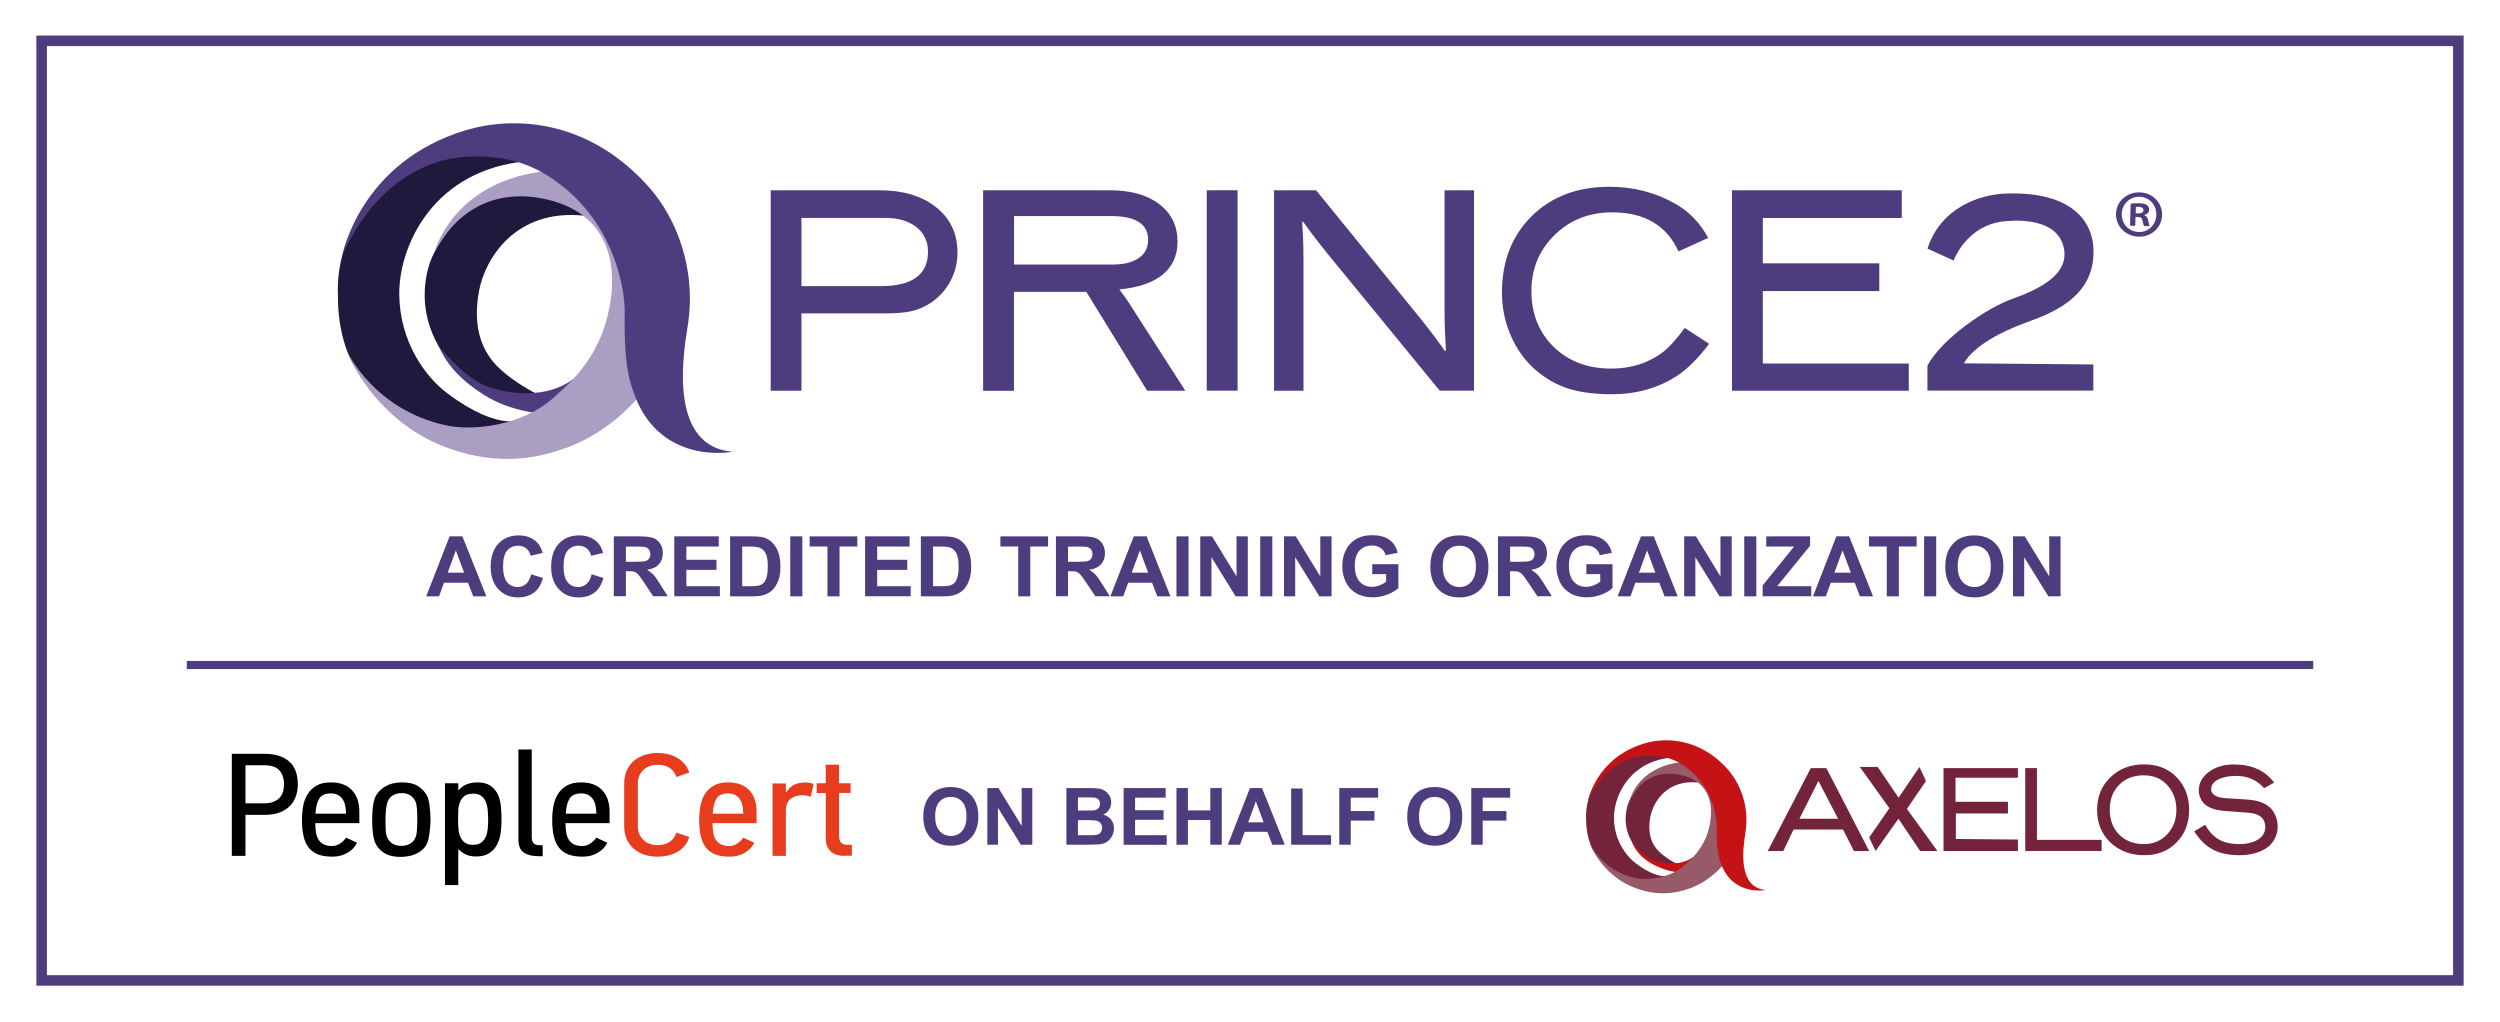 <?xml version="1.0" encoding="utf-8"?>
<!-- Generator: Adobe Illustrator 23.0.5, SVG Export Plug-In . SVG Version: 6.00 Build 0)  -->
<svg version="1.1" id="Layer_1" xmlns="http://www.w3.org/2000/svg" xmlns:xlink="http://www.w3.org/1999/xlink" x="0px" y="0px"
	 viewBox="0 0 308 125.86" style="enable-background:new 0 0 308 125.86;" xml:space="preserve">
<style type="text/css">
	.st0{fill:#07407D;}
	.st1{fill:#A50949;}
	.st2{fill:#A6094A;}
	.st3{fill:#1BA6E3;}
	.st4{fill:#1BA5DF;}
	.st5{fill:#1BA5E2;}
	.st6{fill:#166BA1;}
	.st7{fill:#3BAC93;}
	.st8{fill:#1E2E5C;}
	.st9{fill:#6DB246;}
	.st10{fill:#186B9E;}
	.st11{fill:#3AAB90;}
	.st12{fill:#07407C;}
	.st13{fill:none;stroke:#07407C;stroke-miterlimit:10;}
	.st14{fill:#4C262D;}
	.st15{fill:#66215B;}
	.st16{fill:#997097;}
	.st17{fill:#4D2432;}
	.st18{fill:#5F2361;}
	.st19{fill:#9D74A0;}
	.st20{fill:#5E2260;}
	.st21{stroke:#000000;stroke-miterlimit:10;}
	.st22{fill:#606060;}
	.st23{fill:none;stroke:#676565;stroke-width:0.5;stroke-miterlimit:10;}
	.st24{fill:none;stroke:#1E1E1D;stroke-width:0.25;stroke-miterlimit:10;}
	.st25{fill:#F58020;}
	.st26{fill:#EF402A;}
	.st27{fill:#E73C1E;}
	.st28{fill:#FFFFFF;}
	.st29{fill:#4B3290;}
	.st30{fill:#F16222;}
	.st31{fill:#533693;}
	.st32{fill:#00BFE0;}
	.st33{fill:#1E70B8;}
	.st34{fill:#585758;}
	.st35{fill:#7E9AD0;}
	.st36{fill:#6C213E;}
	.st37{fill:#73243B;}
	.st38{fill:#C51315;}
	.st39{fill:#975B67;}
	.st40{fill:none;stroke:#1E70B8;stroke-miterlimit:10;}
	.st41{fill:#4674C1;}
	.st42{fill:none;stroke:#66215B;stroke-miterlimit:10;}
	.st43{fill:#4D3D7E;}
	.st44{fill:#1E193D;}
	.st45{fill:#AA9EC2;}
	.st46{fill:none;stroke:#4D3D7E;stroke-miterlimit:10;}
	.st47{fill:#5D5E5F;}
	.st48{fill:none;stroke:#4674C1;stroke-miterlimit:10;}
	.st49{fill:#0D4E85;}
	.st50{fill:#172846;}
	.st51{fill:#AAB1CE;}
	.st52{fill:none;stroke:#0D4E85;stroke-miterlimit:10;}
	.st53{fill:#13ADC5;}
	.st54{fill:#136173;}
	.st55{fill:#A8D5E2;}
	.st56{fill:none;stroke:#13ADC5;stroke-miterlimit:10;}
	.st57{fill:#514080;}
	.st58{fill:#1A0B3C;}
	.st59{fill:#523B39;}
	.st60{fill:#2A221F;}
	.st61{fill:#B2A4A3;}
	.st62{fill:none;stroke:#523B39;stroke-miterlimit:10;}
	.st63{fill:#3BBFF0;}
	.st64{display:none;fill:#FF0000;}
	.st65{display:none;}
	.st66{display:inline;}
	.st67{display:inline;fill:#66215B;}
</style>
<g>
	<path class="st43" d="M94.95,48.13V23.44h13.39c2.91,0,5.24,0.7,6.99,2.09c1.75,1.39,2.63,3.25,2.63,5.58c0,1.28-0.3,2.48-0.9,3.58
		c-0.6,1.11-1.43,2-2.5,2.69c-0.73,0.46-1.49,0.79-2.28,0.96c-0.79,0.18-1.85,0.27-3.18,0.27h-9.63h-0.73v9.53H94.95z M109.1,26.85
		h-9.63h-0.73v8.4h0.73h9.06c3.86,0,5.8-1.42,5.8-4.25c0-1.26-0.48-2.27-1.43-3.02C111.94,27.23,110.68,26.85,109.1,26.85z"/>
	<path class="st43" d="M121.12,48.13V23.44h15.59c2.58,0,4.61,0.57,6.11,1.71c1.5,1.14,2.25,2.68,2.25,4.63
		c0,1.7-0.61,3.05-1.83,4.05c-1.22,1-3,1.6-5.33,1.83c0.67,0.88,1.2,1.66,1.6,2.32l6.52,10.16h-4.7l-7.49-12.18h-8.19l-0.73,0v12.19
		H121.12z M136.88,26.62h-11.22h-0.73v5.97h0.73h11.46c1.35,0,2.41-0.27,3.18-0.8s1.15-1.28,1.15-2.26
		C141.44,27.6,139.92,26.62,136.88,26.62z"/>
	<path class="st43" d="M148.67,48.13V23.44h3.8v24.69H148.67z"/>
	<path class="st43" d="M156.96,48.13V23.44h5.18l12.97,15.94c1.16,1.45,2.13,2.74,2.9,3.87l0.13-0.07
		c-0.11-1.68-0.17-3.29-0.17-4.81V23.44h3.63v24.69h-4.23l-13.89-16.96c-1.04-1.28-2.02-2.57-2.93-3.85l-0.13,0.07
		c0.11,1.35,0.17,2.94,0.17,4.78v15.97H156.96z"/>
	<path class="st43" d="M210.45,29.31l-3.66,1.66c-1.47-3.21-4.19-4.81-8.16-4.81c-2.8,0-5.14,0.91-7.03,2.72
		c-1.95,1.88-2.93,4.2-2.93,6.97c0,2.81,0.92,5.11,2.75,6.89c1.83,1.78,4.19,2.67,7.08,2.67c2.44,0,4.56-0.67,6.36-2.02
		c0.82-0.64,1.72-1.64,2.7-2.99l3,1.96c-1.31,1.75-2.63,3.07-3.96,3.95c-2.31,1.5-4.98,2.26-8.03,2.26c-2.13,0-3.93-0.24-5.4-0.71
		c-1.47-0.48-2.82-1.26-4.06-2.34c-1.29-1.15-2.29-2.56-3-4.22c-0.71-1.66-1.07-3.41-1.07-5.24c0-3.87,1.22-7.01,3.66-9.43
		c2.44-2.41,5.63-3.62,9.56-3.62c3,0,5.73,0.71,8.19,2.12C208.14,26.1,209.47,27.5,210.45,29.31z"/>
	<path class="st43" d="M213.38,48.13V23.44h20.92v3.42h-16.39l-0.73,0v5.58l0.73,0h13.62v3.42h-13.62l-0.73,0v8.92l0.73,0.01h17.25
		v3.35H213.38z"/>
	<path class="st43" d="M237.47,30.63l3.22,1.47c0,0,1.54-4.36,6.26-4.84c1.99-0.2,6.51-0.24,7.3,3.22c0.47,2.09-0.59,4.32-6.26,6.31
		c-3.16,1.11-8.72,4.88-10.53,8.25v3.08h20.44v-3.22l-15.93-0.14c0,0,1-2.54,7.4-4.93c2.95-1.11,8.87-2.99,8.54-9.29
		c-0.17-3.19-2.56-7.02-10.91-6.69C244.07,23.97,239.12,25.47,237.47,30.63z"/>
	<g>
		<path class="st44" d="M66.66,48.8c0,0-3.08-1.41-5.31-3.59c-1.74-1.7-3.24-4.57-2.32-9.43c0.74-3.89,4.46-10.09,12.9-9.21
			l-3.23-2.84l-6.24-0.23l-4.52,1.91c0,0-4.24,3.8-5.22,7.76c-0.68,2.73-0.82,6.73,2.3,11c3.76,5.15,8.19,4.84,8.19,4.84L66.66,48.8
			z"/>
		<path class="st43" d="M66.6,50.93c0,0-3.77-0.22-7.04-2.32c-3.23-2.08-4.65-3.98-5.56-6.07c0,0,3.08,4.09,6.26,5.16
			c2.44,0.82,7.06,1.49,10.35-0.99l2.3,0.9l-5.63,3.59L66.6,50.93z"/>
		<path class="st44" d="M64.62,51.62c0,0-2.97,1.77-9.53-3.18c-2.66-2-5.84-6.28-5.9-12.17c-0.06-5.62,3.78-14.75,14.67-16.29
			l-2.42-2h-7.72l-2.95,2.5l-4.86,4.13l-1.77,2.63c0,0-2.82,3.41-2.5,9.49c0,0-0.18,6.54,3.36,10.17s6.31,5.45,6.31,5.45l11.4,1.91
			l3.27-0.36L64.62,51.62z"/>
		<path class="st45" d="M78.7,48.85c0,0-3.31,4.32-9.04,6.36c-2.98,1.06-7.86,2.37-14.44,0c-8.45-3.04-11.77-10.43-11.93-10.73
			c-0.19-0.37-0.29-0.68-0.47-1.07c0,0,3.31,7.08,12.12,8.99c3.32,0.72,9.33,0.08,13.21-3.36c2.51-2.21,6.27-5.6,7.13-12.4
			c0.47-3.7,0.11-10.55-8.58-12.21c-3.62-0.69-9.46-0.34-13.18,6.66c0,0,2.1-8.49,13.27-9.96l9.22,1.57l6.08,14.39v8.85L78.7,48.85z
			"/>
		<path class="st43" d="M90.27,55.66c0,0-8.67,1.7-11.99-6.72c-0.97-2.47-1.39-4.6-1.32-10.53c0.03-2.62-1.12-10.14-7.45-15.3
			c-2.43-1.98-5.84-4.1-11.94-3.81c-4.91,0.23-11.43,3.24-15.42,12.23c0,0,2.13-11.55,15.25-15.49c5.72-1.72,15.15-1.52,22.76,7.26
			c2.88,3.33,5.78,9.53,4.54,17.01C84.05,44.34,82.54,55.02,90.27,55.66z"/>
	</g>
	<g>
		<path class="st43" d="M59.92,73.47H58.3l-0.64-1.68H54.7l-0.61,1.68h-1.58l2.88-7.39h1.58L59.92,73.47z M57.18,70.55l-1.02-2.74
			l-1,2.74H57.18z"/>
		<path class="st43" d="M65.44,70.75l1.45,0.46c-0.22,0.81-0.59,1.41-1.11,1.8c-0.52,0.39-1.17,0.59-1.96,0.59
			c-0.98,0-1.79-0.33-2.42-1.01c-0.63-0.67-0.95-1.59-0.95-2.75c0-1.23,0.32-2.19,0.95-2.86c0.63-0.68,1.47-1.02,2.5-1.02
			c0.9,0,1.64,0.27,2.2,0.8c0.34,0.32,0.59,0.77,0.76,1.36l-1.48,0.35c-0.09-0.38-0.27-0.68-0.55-0.91
			c-0.28-0.22-0.61-0.33-1.01-0.33c-0.55,0-0.99,0.2-1.33,0.59c-0.34,0.39-0.51,1.03-0.51,1.91c0,0.93,0.17,1.6,0.5,2
			c0.34,0.4,0.77,0.59,1.31,0.59c0.4,0,0.74-0.13,1.02-0.38C65.11,71.69,65.31,71.29,65.44,70.75z"/>
		<path class="st43" d="M72.89,70.75l1.45,0.46c-0.22,0.81-0.59,1.41-1.11,1.8c-0.52,0.39-1.17,0.59-1.96,0.59
			c-0.98,0-1.79-0.33-2.42-1.01c-0.63-0.67-0.95-1.59-0.95-2.75c0-1.23,0.32-2.19,0.95-2.86c0.63-0.68,1.47-1.02,2.5-1.02
			c0.9,0,1.64,0.27,2.2,0.8c0.34,0.32,0.59,0.77,0.76,1.36l-1.48,0.35c-0.09-0.38-0.27-0.68-0.55-0.91
			c-0.28-0.22-0.61-0.33-1.01-0.33c-0.55,0-0.99,0.2-1.33,0.59c-0.34,0.39-0.51,1.03-0.51,1.91c0,0.93,0.17,1.6,0.5,2
			c0.34,0.4,0.77,0.59,1.31,0.59c0.4,0,0.74-0.13,1.02-0.38C72.56,71.69,72.77,71.29,72.89,70.75z"/>
		<path class="st43" d="M75.62,73.47v-7.39h3.14c0.79,0,1.36,0.07,1.72,0.2c0.36,0.13,0.64,0.37,0.86,0.71
			c0.22,0.34,0.32,0.73,0.32,1.16c0,0.55-0.16,1.01-0.49,1.37c-0.33,0.36-0.81,0.59-1.46,0.68c0.32,0.19,0.59,0.39,0.8,0.62
			c0.21,0.22,0.49,0.62,0.85,1.2l0.9,1.44h-1.78l-1.08-1.61c-0.38-0.57-0.64-0.94-0.79-1.09c-0.14-0.15-0.29-0.25-0.45-0.31
			c-0.16-0.06-0.41-0.08-0.75-0.08h-0.3v3.08H75.62z M77.11,69.21h1.1c0.72,0,1.16-0.03,1.34-0.09c0.18-0.06,0.32-0.17,0.42-0.31
			c0.1-0.15,0.15-0.33,0.15-0.55c0-0.25-0.07-0.45-0.2-0.6c-0.13-0.15-0.32-0.25-0.56-0.29c-0.12-0.02-0.48-0.03-1.09-0.03h-1.16
			V69.21z"/>
		<path class="st43" d="M83.07,73.47v-7.39h5.48v1.25h-3.99v1.64h3.71v1.24h-3.71v2.01h4.13v1.24H83.07z"/>
		<path class="st43" d="M89.95,66.08h2.73c0.61,0,1.08,0.05,1.41,0.14c0.43,0.13,0.8,0.35,1.11,0.68c0.31,0.33,0.54,0.72,0.71,1.2
			c0.16,0.47,0.24,1.05,0.24,1.75c0,0.61-0.08,1.13-0.23,1.57c-0.18,0.54-0.45,0.97-0.79,1.3c-0.26,0.25-0.61,0.45-1.05,0.59
			c-0.33,0.1-0.77,0.16-1.32,0.16h-2.81V66.08z M91.44,67.33v4.89h1.11c0.42,0,0.72-0.02,0.9-0.07c0.24-0.06,0.44-0.16,0.6-0.31
			c0.16-0.14,0.29-0.38,0.39-0.71c0.1-0.33,0.15-0.78,0.15-1.35c0-0.57-0.05-1.01-0.15-1.31s-0.24-0.54-0.42-0.72
			c-0.18-0.17-0.41-0.29-0.69-0.35c-0.21-0.05-0.62-0.07-1.22-0.07H91.44z"/>
		<path class="st43" d="M97.36,73.47v-7.39h1.49v7.39H97.36z"/>
		<path class="st43" d="M101.94,73.47v-6.14h-2.19v-1.25h5.87v1.25h-2.19v6.14H101.94z"/>
		<path class="st43" d="M106.58,73.47v-7.39h5.48v1.25h-3.99v1.64h3.71v1.24h-3.71v2.01h4.13v1.24H106.58z"/>
		<path class="st43" d="M113.45,66.08h2.73c0.61,0,1.08,0.05,1.41,0.14c0.43,0.13,0.8,0.35,1.11,0.68c0.31,0.33,0.54,0.72,0.71,1.2
			c0.16,0.47,0.24,1.05,0.24,1.75c0,0.61-0.08,1.13-0.23,1.57c-0.18,0.54-0.45,0.97-0.79,1.3c-0.26,0.25-0.61,0.45-1.05,0.59
			c-0.33,0.1-0.77,0.16-1.32,0.16h-2.81V66.08z M114.95,67.33v4.89h1.11c0.42,0,0.72-0.02,0.9-0.07c0.24-0.06,0.44-0.16,0.6-0.31
			c0.16-0.14,0.29-0.38,0.39-0.71c0.1-0.33,0.15-0.78,0.15-1.35c0-0.57-0.05-1.01-0.15-1.31c-0.1-0.31-0.24-0.54-0.42-0.72
			c-0.18-0.17-0.41-0.29-0.69-0.35c-0.21-0.05-0.62-0.07-1.22-0.07H114.95z"/>
		<path class="st43" d="M125.44,73.47v-6.14h-2.19v-1.25h5.87v1.25h-2.19v6.14H125.44z"/>
		<path class="st43" d="M130.09,73.47v-7.39h3.14c0.79,0,1.36,0.07,1.72,0.2c0.36,0.13,0.64,0.37,0.86,0.71
			c0.22,0.34,0.32,0.73,0.32,1.16c0,0.55-0.16,1.01-0.49,1.37c-0.33,0.36-0.81,0.59-1.46,0.68c0.32,0.19,0.59,0.39,0.8,0.62
			c0.21,0.22,0.49,0.62,0.85,1.2l0.9,1.44h-1.78l-1.08-1.61c-0.38-0.57-0.64-0.94-0.79-1.09c-0.14-0.15-0.29-0.25-0.45-0.31
			c-0.16-0.06-0.41-0.08-0.75-0.08h-0.3v3.08H130.09z M131.58,69.21h1.1c0.72,0,1.16-0.03,1.34-0.09c0.18-0.06,0.32-0.17,0.42-0.31
			c0.1-0.15,0.15-0.33,0.15-0.55c0-0.25-0.07-0.45-0.2-0.6c-0.13-0.15-0.32-0.25-0.56-0.29c-0.12-0.02-0.48-0.03-1.09-0.03h-1.16
			V69.21z"/>
		<path class="st43" d="M144.2,73.47h-1.62l-0.64-1.68h-2.95l-0.61,1.68h-1.58l2.88-7.39h1.58L144.2,73.47z M141.45,70.55
			l-1.02-2.74l-1,2.74H141.45z"/>
		<path class="st43" d="M144.94,73.47v-7.39h1.49v7.39H144.94z"/>
		<path class="st43" d="M147.87,73.47v-7.39h1.45l3.02,4.93v-4.93h1.39v7.39h-1.5l-2.98-4.82v4.82H147.87z"/>
		<path class="st43" d="M155.26,73.47v-7.39h1.49v7.39H155.26z"/>
		<path class="st43" d="M158.19,73.47v-7.39h1.45l3.02,4.93v-4.93h1.39v7.39h-1.5l-2.98-4.82v4.82H158.19z"/>
		<path class="st43" d="M169.06,70.75v-1.24h3.22v2.94c-0.31,0.3-0.77,0.57-1.36,0.8c-0.59,0.23-1.19,0.34-1.8,0.34
			c-0.77,0-1.45-0.16-2.02-0.49c-0.57-0.32-1.01-0.79-1.3-1.39c-0.29-0.6-0.43-1.26-0.43-1.97c0-0.77,0.16-1.45,0.48-2.05
			c0.32-0.6,0.79-1.06,1.42-1.38c0.47-0.24,1.06-0.37,1.77-0.37c0.92,0,1.63,0.19,2.15,0.58c0.52,0.38,0.85,0.92,1,1.59l-1.48,0.28
			c-0.1-0.36-0.3-0.65-0.59-0.86c-0.29-0.21-0.65-0.32-1.08-0.32c-0.65,0-1.17,0.21-1.55,0.62c-0.38,0.41-0.58,1.03-0.58,1.84
			c0,0.88,0.2,1.53,0.58,1.97c0.39,0.44,0.9,0.66,1.53,0.66c0.31,0,0.63-0.06,0.94-0.18c0.31-0.12,0.58-0.27,0.81-0.45v-0.94H169.06
			z"/>
		<path class="st43" d="M176.22,69.82c0-0.75,0.11-1.38,0.34-1.9c0.17-0.38,0.4-0.71,0.69-1.01c0.29-0.3,0.61-0.52,0.95-0.66
			c0.46-0.19,0.99-0.29,1.59-0.29c1.09,0,1.96,0.34,2.61,1.01s0.98,1.61,0.98,2.82c0,1.19-0.32,2.13-0.97,2.8
			c-0.65,0.67-1.51,1.01-2.6,1.01c-1.1,0-1.97-0.33-2.62-1.01C176.54,71.92,176.22,71,176.22,69.82z M177.75,69.77
			c0,0.84,0.19,1.47,0.58,1.9c0.39,0.43,0.88,0.65,1.47,0.65c0.59,0,1.08-0.21,1.46-0.64c0.38-0.43,0.57-1.07,0.57-1.93
			c0-0.85-0.19-1.48-0.56-1.9s-0.86-0.62-1.48-0.62c-0.61,0-1.11,0.21-1.49,0.63C177.94,68.29,177.75,68.92,177.75,69.77z"/>
		<path class="st43" d="M184.55,73.47v-7.39h3.14c0.79,0,1.36,0.07,1.72,0.2c0.36,0.13,0.64,0.37,0.86,0.71
			c0.22,0.34,0.32,0.73,0.32,1.16c0,0.55-0.16,1.01-0.49,1.37c-0.33,0.36-0.81,0.59-1.46,0.68c0.32,0.19,0.59,0.39,0.8,0.62
			c0.21,0.22,0.49,0.62,0.85,1.2l0.9,1.44h-1.78l-1.08-1.61c-0.38-0.57-0.64-0.94-0.79-1.09c-0.14-0.15-0.29-0.25-0.45-0.31
			c-0.16-0.06-0.41-0.08-0.75-0.08h-0.3v3.08H184.55z M186.04,69.21h1.1c0.72,0,1.16-0.03,1.34-0.09c0.18-0.06,0.32-0.17,0.42-0.31
			c0.1-0.15,0.15-0.33,0.15-0.55c0-0.25-0.07-0.45-0.2-0.6c-0.13-0.15-0.32-0.25-0.56-0.29c-0.12-0.02-0.48-0.03-1.09-0.03h-1.16
			V69.21z"/>
		<path class="st43" d="M195.44,70.75v-1.24h3.22v2.94c-0.31,0.3-0.77,0.57-1.36,0.8c-0.59,0.23-1.19,0.34-1.8,0.34
			c-0.77,0-1.45-0.16-2.02-0.49c-0.57-0.32-1.01-0.79-1.3-1.39c-0.29-0.6-0.43-1.26-0.43-1.97c0-0.77,0.16-1.45,0.48-2.05
			c0.32-0.6,0.79-1.06,1.42-1.38c0.47-0.24,1.06-0.37,1.77-0.37c0.92,0,1.63,0.19,2.15,0.58c0.52,0.38,0.85,0.92,1,1.59l-1.48,0.28
			c-0.1-0.36-0.3-0.65-0.59-0.86c-0.29-0.21-0.65-0.32-1.08-0.32c-0.65,0-1.17,0.21-1.55,0.62s-0.58,1.03-0.58,1.84
			c0,0.88,0.2,1.53,0.58,1.97c0.39,0.44,0.9,0.66,1.53,0.66c0.31,0,0.63-0.06,0.94-0.18c0.31-0.12,0.58-0.27,0.81-0.45v-0.94H195.44
			z"/>
		<path class="st43" d="M206.69,73.47h-1.62l-0.64-1.68h-2.95l-0.61,1.68h-1.58l2.88-7.39h1.58L206.69,73.47z M203.94,70.55
			l-1.02-2.74l-1,2.74H203.94z"/>
		<path class="st43" d="M207.49,73.47v-7.39h1.45l3.02,4.93v-4.93h1.39v7.39h-1.5l-2.98-4.82v4.82H207.49z"/>
		<path class="st43" d="M214.89,73.47v-7.39h1.49v7.39H214.89z"/>
		<path class="st43" d="M217.16,73.47v-1.35l3.88-4.79h-3.44v-1.25H223v1.16l-4.05,4.98h4.2v1.24H217.16z"/>
		<path class="st43" d="M230.76,73.47h-1.62l-0.64-1.68h-2.95l-0.61,1.68h-1.58l2.88-7.39h1.58L230.76,73.47z M228.02,70.55
			L227,67.81l-1,2.74H228.02z"/>
		<path class="st43" d="M232.45,73.47v-6.14h-2.19v-1.25h5.87v1.25h-2.19v6.14H232.45z"/>
		<path class="st43" d="M237.05,73.47v-7.39h1.49v7.39H237.05z"/>
		<path class="st43" d="M239.66,69.82c0-0.75,0.11-1.38,0.34-1.9c0.17-0.38,0.4-0.71,0.69-1.01c0.29-0.3,0.61-0.52,0.95-0.66
			c0.46-0.19,0.99-0.29,1.59-0.29c1.09,0,1.96,0.34,2.61,1.01s0.98,1.61,0.98,2.82c0,1.19-0.32,2.13-0.97,2.8
			c-0.65,0.67-1.51,1.01-2.6,1.01c-1.1,0-1.97-0.33-2.62-1.01C239.98,71.92,239.66,71,239.66,69.82z M241.19,69.77
			c0,0.84,0.19,1.47,0.58,1.9c0.39,0.43,0.88,0.65,1.47,0.65c0.59,0,1.08-0.21,1.46-0.64c0.38-0.43,0.57-1.07,0.57-1.93
			c0-0.85-0.19-1.48-0.56-1.9s-0.86-0.62-1.48-0.62s-1.11,0.21-1.49,0.63C241.38,68.29,241.19,68.92,241.19,69.77z"/>
		<path class="st43" d="M248,73.47v-7.39h1.45l3.02,4.93v-4.93h1.39v7.39h-1.5l-2.98-4.82v4.82H248z"/>
	</g>
	<g>
		<path class="st43" d="M113.75,100.62c0-0.71,0.11-1.31,0.32-1.79c0.16-0.36,0.38-0.67,0.65-0.96c0.27-0.28,0.58-0.49,0.9-0.63
			c0.44-0.18,0.94-0.28,1.51-0.28c1.03,0,1.85,0.32,2.47,0.96c0.62,0.64,0.93,1.53,0.93,2.66c0,1.13-0.31,2.01-0.92,2.65
			c-0.61,0.64-1.43,0.96-2.46,0.96c-1.04,0-1.86-0.32-2.48-0.95C114.06,102.61,113.75,101.74,113.75,100.62z M115.21,100.58
			c0,0.79,0.18,1.39,0.55,1.8c0.36,0.41,0.83,0.61,1.39,0.61c0.56,0,1.02-0.2,1.38-0.61c0.36-0.41,0.54-1.01,0.54-1.82
			c0-0.8-0.18-1.4-0.53-1.79c-0.35-0.39-0.82-0.59-1.4-0.59c-0.58,0-1.05,0.2-1.41,0.6C115.39,99.17,115.21,99.77,115.21,100.58z"/>
		<path class="st43" d="M121.64,104.07v-6.98h1.37l2.86,4.66v-4.66h1.31v6.98h-1.41l-2.82-4.55v4.55H121.64z"/>
		<path class="st43" d="M131.39,97.09h2.79c0.55,0,0.96,0.02,1.24,0.07c0.27,0.05,0.51,0.14,0.73,0.29
			c0.21,0.15,0.39,0.34,0.54,0.58c0.14,0.24,0.21,0.52,0.21,0.82c0,0.33-0.09,0.63-0.26,0.9c-0.18,0.27-0.42,0.48-0.72,0.61
			c0.43,0.12,0.75,0.34,0.98,0.63c0.23,0.3,0.34,0.65,0.34,1.05c0,0.32-0.07,0.63-0.22,0.93c-0.15,0.3-0.35,0.54-0.61,0.72
			c-0.26,0.18-0.57,0.29-0.95,0.33c-0.24,0.03-0.8,0.04-1.7,0.05h-2.38V97.09z M132.8,98.25v1.61h0.92c0.55,0,0.89-0.01,1.02-0.02
			c0.24-0.03,0.43-0.11,0.57-0.25c0.14-0.14,0.21-0.32,0.21-0.55c0-0.22-0.06-0.39-0.18-0.53c-0.12-0.14-0.3-0.22-0.53-0.25
			c-0.14-0.02-0.54-0.02-1.21-0.02H132.8z M132.8,101.03v1.87h1.3c0.51,0,0.83-0.01,0.97-0.04c0.21-0.04,0.38-0.13,0.51-0.28
			c0.13-0.15,0.2-0.35,0.2-0.59c0-0.21-0.05-0.39-0.15-0.53c-0.1-0.15-0.25-0.25-0.44-0.32c-0.19-0.07-0.61-0.1-1.25-0.1H132.8z"/>
		<path class="st43" d="M138.43,104.07v-6.98h5.18v1.18h-3.77v1.55h3.51V101h-3.51v1.9h3.9v1.18H138.43z"/>
		<path class="st43" d="M144.94,104.07v-6.98h1.41v2.75h2.76v-2.75h1.41v6.98h-1.41v-3.05h-2.76v3.05H144.94z"/>
		<path class="st43" d="M158.28,104.07h-1.53l-0.61-1.59h-2.79l-0.58,1.59h-1.5l2.72-6.98h1.49L158.28,104.07z M155.68,101.31
			l-0.96-2.59l-0.94,2.59H155.68z"/>
		<path class="st43" d="M159.07,104.07v-6.93h1.41v5.75h3.51v1.18H159.07z"/>
		<path class="st43" d="M165,104.07v-6.98h4.79v1.18h-3.38v1.65h2.92v1.18h-2.92v2.97H165z"/>
		<path class="st43" d="M173.37,100.62c0-0.71,0.11-1.31,0.32-1.79c0.16-0.36,0.38-0.67,0.65-0.96c0.27-0.28,0.58-0.49,0.9-0.63
			c0.44-0.18,0.94-0.28,1.51-0.28c1.03,0,1.85,0.32,2.47,0.96c0.62,0.64,0.93,1.53,0.93,2.66c0,1.13-0.31,2.01-0.92,2.65
			c-0.61,0.64-1.43,0.96-2.46,0.96c-1.04,0-1.86-0.32-2.48-0.95C173.68,102.61,173.37,101.74,173.37,100.62z M174.82,100.58
			c0,0.79,0.18,1.39,0.55,1.8c0.36,0.41,0.83,0.61,1.39,0.61c0.56,0,1.02-0.2,1.38-0.61c0.36-0.41,0.54-1.01,0.54-1.82
			c0-0.8-0.18-1.4-0.53-1.79c-0.35-0.39-0.82-0.59-1.4-0.59c-0.58,0-1.05,0.2-1.41,0.6C175,99.17,174.82,99.77,174.82,100.58z"/>
		<path class="st43" d="M181.26,104.07v-6.98h4.79v1.18h-3.38v1.65h2.92v1.18h-2.92v2.97H181.26z"/>
	</g>
	<g>
		<path d="M36.69,96.65c0,0.48-0.07,0.95-0.22,1.4c-0.15,0.45-0.38,0.85-0.7,1.19c-0.32,0.34-0.73,0.62-1.25,0.83
			c-0.51,0.21-1.14,0.32-1.87,0.32h-2.41v5.05h-1.68V92.87h4.01c1.31,0,2.32,0.31,3.04,0.93C36.33,94.42,36.69,95.37,36.69,96.65z
			 M34.99,96.63c0-0.72-0.19-1.29-0.57-1.72s-1.01-0.63-1.89-0.63h-2.29v4.69h2.31c0.47,0,0.86-0.07,1.18-0.2
			c0.31-0.13,0.56-0.31,0.75-0.52c0.19-0.22,0.32-0.47,0.4-0.75C34.95,97.22,34.99,96.93,34.99,96.63z"/>
		<path d="M43.99,103.83c-0.27,0.53-0.67,0.95-1.21,1.25c-0.53,0.31-1.14,0.46-1.81,0.46s-1.25-0.08-1.72-0.25
			c-0.47-0.17-0.86-0.44-1.17-0.8c-0.3-0.37-0.53-0.84-0.67-1.42c-0.14-0.58-0.21-1.28-0.21-2.09c0-0.56,0.05-1.12,0.15-1.67
			c0.1-0.55,0.28-1.04,0.55-1.47c0.26-0.43,0.63-0.78,1.09-1.05c0.46-0.27,1.05-0.4,1.77-0.4c1.14,0,2.01,0.32,2.61,0.97
			c0.6,0.64,0.9,1.53,0.9,2.66v1.39h-5.43c0,0.4,0.03,0.77,0.08,1.11c0.05,0.34,0.15,0.64,0.3,0.89c0.15,0.25,0.36,0.45,0.63,0.6
			c0.27,0.14,0.62,0.22,1.05,0.22c0.36,0,0.7-0.1,1-0.31c0.3-0.2,0.55-0.45,0.74-0.72L43.99,103.83z M42.63,100.24
			c0-0.82-0.16-1.45-0.48-1.86c-0.32-0.42-0.78-0.63-1.39-0.63c-0.7,0-1.19,0.22-1.45,0.67c-0.26,0.45-0.41,1.05-0.44,1.82H42.63z"
			/>
		<path d="M49.54,96.39c0.8,0,1.43,0.14,1.89,0.42c0.46,0.28,0.82,0.64,1.09,1.06c0.09,0.14,0.18,0.33,0.24,0.57
			c0.07,0.23,0.12,0.49,0.16,0.78c0.04,0.28,0.07,0.58,0.09,0.88c0.02,0.31,0.03,0.6,0.03,0.88c0,0.17-0.01,0.37-0.02,0.61
			c-0.01,0.24-0.04,0.49-0.07,0.76c-0.03,0.27-0.07,0.52-0.11,0.76c-0.04,0.24-0.09,0.43-0.14,0.58c-0.12,0.35-0.3,0.64-0.54,0.88
			c-0.24,0.24-0.51,0.43-0.81,0.58c-0.3,0.14-0.63,0.25-0.97,0.32c-0.34,0.07-0.7,0.1-1.06,0.1c-0.77,0-1.4-0.14-1.9-0.43
			c-0.49-0.29-0.86-0.66-1.1-1.12c-0.18-0.32-0.3-0.75-0.37-1.29c-0.07-0.54-0.1-1.1-0.1-1.69c0-0.57,0.03-1.11,0.09-1.62
			c0.06-0.52,0.17-0.94,0.31-1.26c0.27-0.54,0.68-0.97,1.24-1.28C48.05,96.55,48.73,96.39,49.54,96.39z M49.51,97.71
			c-0.39,0-0.74,0.08-1.05,0.25c-0.31,0.17-0.54,0.42-0.69,0.76c-0.09,0.23-0.16,0.56-0.21,0.98c-0.05,0.43-0.07,0.92-0.07,1.48
			c0,0.4,0.01,0.77,0.03,1.12c0.02,0.35,0.08,0.64,0.19,0.88c0.15,0.32,0.36,0.58,0.65,0.76c0.28,0.18,0.64,0.27,1.07,0.27
			c0.42,0,0.78-0.09,1.1-0.27c0.32-0.18,0.55-0.47,0.7-0.86c0.07-0.17,0.11-0.45,0.14-0.85c0.03-0.4,0.04-0.85,0.04-1.34
			c0-0.42-0.01-0.82-0.04-1.2c-0.03-0.38-0.08-0.68-0.16-0.89c-0.15-0.36-0.37-0.63-0.67-0.81C50.25,97.8,49.9,97.71,49.51,97.71z"
			/>
		<path d="M56.5,97.35c0.3-0.34,0.63-0.58,1.01-0.73c0.38-0.15,0.8-0.23,1.27-0.23c0.66,0,1.18,0.12,1.58,0.37
			c0.39,0.25,0.69,0.58,0.91,0.99s0.36,0.9,0.42,1.45c0.07,0.55,0.1,1.13,0.1,1.73c0,0.57-0.04,1.12-0.11,1.67
			c-0.07,0.55-0.23,1.04-0.45,1.47c-0.23,0.43-0.55,0.78-0.97,1.05c-0.42,0.27-0.96,0.4-1.64,0.4c-0.84,0-1.54-0.29-2.12-0.88h-0.04
			v4.4h-1.64V96.5h1.64v0.83c0.01,0,0.02,0,0.02,0.01S56.48,97.35,56.5,97.35z M58.26,104.08c0.42,0,0.75-0.08,0.99-0.25
			c0.24-0.17,0.43-0.39,0.57-0.68c0.13-0.28,0.22-0.61,0.26-0.98c0.04-0.37,0.06-0.77,0.06-1.19c0-0.43-0.02-0.84-0.06-1.23
			c-0.04-0.39-0.13-0.72-0.25-1.01c-0.13-0.29-0.31-0.52-0.56-0.7c-0.24-0.17-0.57-0.26-0.99-0.26c-0.49,0-0.86,0.11-1.11,0.33
			c-0.26,0.22-0.44,0.5-0.55,0.84c-0.11,0.34-0.17,0.71-0.17,1.11c-0.01,0.4-0.01,0.78-0.01,1.13c0,0.32,0.02,0.66,0.05,0.99
			c0.03,0.34,0.11,0.65,0.23,0.93c0.12,0.28,0.3,0.51,0.55,0.7C57.51,103.99,57.84,104.08,58.26,104.08z"/>
		<path d="M66.43,105.49c-0.8,0-1.43-0.15-1.89-0.45c-0.46-0.3-0.68-0.86-0.67-1.68V92.33h1.64v10.79c0,0.34,0.07,0.59,0.22,0.76
			c0.15,0.17,0.41,0.25,0.79,0.25h0.34v1.35H66.43z"/>
		<path d="M74.82,103.83c-0.27,0.53-0.67,0.95-1.21,1.25c-0.53,0.31-1.14,0.46-1.81,0.46s-1.25-0.08-1.72-0.25
			c-0.47-0.17-0.86-0.44-1.17-0.8c-0.3-0.37-0.53-0.84-0.67-1.42c-0.14-0.58-0.21-1.28-0.21-2.09c0-0.56,0.05-1.12,0.15-1.67
			c0.1-0.55,0.28-1.04,0.55-1.47c0.26-0.43,0.63-0.78,1.09-1.05c0.46-0.27,1.05-0.4,1.77-0.4c1.14,0,2.01,0.32,2.61,0.97
			c0.6,0.64,0.9,1.53,0.9,2.66v1.39h-5.43c0,0.4,0.03,0.77,0.08,1.11c0.05,0.34,0.15,0.64,0.3,0.89c0.15,0.25,0.36,0.45,0.63,0.6
			c0.27,0.14,0.62,0.22,1.05,0.22c0.36,0,0.7-0.1,1-0.31c0.3-0.2,0.55-0.45,0.74-0.72L74.82,103.83z M73.47,100.24
			c0-0.82-0.16-1.45-0.48-1.86c-0.32-0.42-0.78-0.63-1.39-0.63c-0.7,0-1.19,0.22-1.45,0.67c-0.26,0.45-0.41,1.05-0.44,1.82H73.47z"
			/>
		<path class="st27" d="M84.92,103.11c-0.24,0.79-0.71,1.4-1.41,1.81c-0.7,0.41-1.53,0.62-2.5,0.62c-0.64,0-1.21-0.09-1.72-0.28
			c-0.51-0.19-0.95-0.45-1.3-0.78c-0.35-0.33-0.62-0.72-0.81-1.18c-0.19-0.46-0.28-0.96-0.28-1.52v-5.27c0-0.53,0.09-1.02,0.27-1.48
			c0.18-0.46,0.45-0.85,0.8-1.18c0.35-0.33,0.78-0.59,1.3-0.79c0.51-0.19,1.1-0.29,1.74-0.29c0.96,0,1.79,0.21,2.48,0.63
			c0.7,0.42,1.17,1.01,1.43,1.77l-1.6,0.56c-0.14-0.46-0.4-0.82-0.78-1.1c-0.39-0.28-0.9-0.41-1.53-0.41
			c-0.39,0-0.74,0.06-1.04,0.19c-0.3,0.13-0.56,0.29-0.76,0.5c-0.2,0.21-0.36,0.45-0.47,0.72c-0.11,0.28-0.16,0.56-0.16,0.85v5.34
			c0,0.3,0.05,0.59,0.16,0.87c0.11,0.28,0.26,0.52,0.47,0.73c0.2,0.21,0.46,0.38,0.76,0.51c0.3,0.13,0.65,0.19,1.04,0.19
			c0.61,0,1.11-0.14,1.51-0.42c0.4-0.28,0.67-0.65,0.8-1.12L84.92,103.11z"/>
		<path class="st27" d="M92.93,103.83c-0.27,0.53-0.67,0.95-1.21,1.25c-0.53,0.31-1.14,0.46-1.81,0.46s-1.25-0.08-1.72-0.25
			c-0.47-0.17-0.86-0.44-1.17-0.8c-0.3-0.37-0.53-0.84-0.67-1.42c-0.14-0.58-0.21-1.28-0.21-2.09c0-0.56,0.05-1.12,0.15-1.67
			c0.1-0.55,0.28-1.04,0.55-1.47c0.26-0.43,0.63-0.78,1.09-1.05c0.46-0.27,1.05-0.4,1.77-0.4c1.14,0,2.01,0.32,2.61,0.97
			c0.6,0.64,0.9,1.53,0.9,2.66v1.39h-5.43c0,0.4,0.03,0.77,0.08,1.11c0.05,0.34,0.15,0.64,0.3,0.89c0.15,0.25,0.36,0.45,0.63,0.6
			c0.27,0.14,0.62,0.22,1.05,0.22c0.36,0,0.7-0.1,1-0.31c0.3-0.2,0.55-0.45,0.74-0.72L92.93,103.83z M91.57,100.24
			c0-0.82-0.16-1.45-0.48-1.86c-0.32-0.42-0.78-0.63-1.39-0.63c-0.7,0-1.19,0.22-1.45,0.67c-0.26,0.45-0.41,1.05-0.44,1.82H91.57z"
			/>
		<path class="st27" d="M96.88,97.59c0.31-0.47,0.66-0.79,1.05-0.95c0.39-0.16,0.86-0.24,1.4-0.24c0.39,0.02,0.7,0.09,0.91,0.2
			l-0.36,1.57c-0.32-0.13-0.66-0.2-0.99-0.2c-0.62,0-1.12,0.15-1.5,0.46c-0.38,0.31-0.57,0.8-0.57,1.47v5.54h-1.64v-8.92h1.64v1.07
			H96.88z"/>
		<path class="st27" d="M104.04,105.44c-0.77,0-1.35-0.2-1.73-0.59c-0.39-0.39-0.58-0.88-0.58-1.45v-5.7h-1.12V96.5h1.12v-2.29h1.64
			v2.29h1.42v1.19h-1.42v5.27c0,0.37,0.08,0.65,0.24,0.84c0.16,0.19,0.43,0.28,0.79,0.28h0.55v1.35H104.04z"/>
	</g>
	<g>
		<g>
			<path class="st37" d="M264.15,94.17c1.69,0,3.05,0.55,4.08,1.66c0.98,1.05,1.47,2.36,1.47,3.94c0,1.64-0.52,2.98-1.55,4.02
				c-1.03,1.05-2.35,1.57-3.96,1.57c-1.7,0-3.09-0.52-4.19-1.57c-1.09-1.05-1.64-2.39-1.64-4.02c0-1.62,0.55-2.95,1.64-4.01
				C261.1,94.7,262.48,94.17,264.15,94.17z M264.11,95.52c-1.25,0-2.26,0.39-3.03,1.17c-0.77,0.78-1.16,1.8-1.16,3.06
				c0,1.27,0.39,2.29,1.16,3.07c0.77,0.78,1.79,1.17,3.05,1.17c1.16,0,2.12-0.4,2.87-1.2c0.75-0.8,1.13-1.81,1.13-3.04
				c0-1.14-0.35-2.12-1.04-2.93C266.35,95.95,265.35,95.52,264.11,95.52z"/>
			<path class="st37" d="M270.33,102.42l1.35-0.81c0.46,0.83,1.02,1.44,1.68,1.81s1.49,0.57,2.48,0.57c0.99,0,1.77-0.19,2.36-0.57
				c0.59-0.38,0.88-0.89,0.88-1.52c0-1.06-0.68-1.66-2.05-1.77l-3.05-0.23c-0.97-0.08-1.72-0.32-2.26-0.74
				c-0.25-0.19-0.45-0.46-0.6-0.78s-0.23-0.66-0.23-0.99c0-0.91,0.41-1.67,1.24-2.29c0.83-0.61,1.85-0.92,3.08-0.92
				c2.21,0,3.86,0.75,4.96,2.24l-1.24,0.68c-0.89-1.01-2.03-1.51-3.42-1.51c-0.93,0-1.68,0.15-2.25,0.45
				c-0.57,0.3-0.85,0.7-0.85,1.2c0,0.31,0.15,0.55,0.46,0.75c0.3,0.19,0.73,0.31,1.29,0.34l2.65,0.17c1.04,0.06,1.86,0.29,2.48,0.7
				c0.4,0.25,0.73,0.62,0.96,1.1c0.24,0.48,0.36,0.99,0.36,1.54c0,0.56-0.14,1.09-0.41,1.58c-0.27,0.49-0.64,0.87-1.1,1.14
				c-0.87,0.53-1.94,0.8-3.2,0.8c-1.32,0-2.41-0.23-3.28-0.69C271.75,104.2,270.99,103.46,270.33,102.42z"/>
		</g>
		<path class="st37" d="M225.01,94.63h-1.92l-5.3,10.21h1.91l1.27-2.64h6.09l1.34,2.64h1.88L225.01,94.63z M221.69,100.87l2.34-4.66
			l2.42,4.66H221.69z"/>
		<polygon class="st37" points="229.13,94.49 232.77,99.57 230.28,103.18 231.07,104.84 233.89,100.87 236.56,104.84 238.69,104.84 
			234.93,99.66 237.28,96.22 236.48,94.49 233.91,98.27 231.33,94.49 		"/>
		<polygon class="st37" points="239.44,94.63 239.44,104.84 248.61,104.84 248.61,103.43 240.96,103.36 240.96,100.22 
			247.38,100.22 247.38,98.78 240.92,98.78 240.92,95.82 248.61,95.82 248.61,94.63 		"/>
		<polygon class="st37" points="249.51,94.63 249.51,104.84 258.92,104.84 258.92,103.47 250.95,103.47 250.95,94.63 		"/>
	</g>
	<g>
		<path class="st37" d="M206.8,106.53c0,0-1.4-0.64-2.42-1.63c-0.79-0.77-1.48-2.08-1.05-4.3c0.34-1.77,2.03-4.6,5.88-4.19
			l-1.47-1.29l-2.84-0.1l-2.06,0.87c0,0-1.93,1.73-2.38,3.54c-0.31,1.24-0.37,3.07,1.05,5.01c1.71,2.34,3.73,2.21,3.73,2.21
			L206.8,106.53z"/>
		<path class="st38" d="M206.76,107.5c0,0-1.63-0.18-3.21-1.06c-1.53-0.85-2.12-1.81-2.53-2.76c0,0,1.4,1.87,2.85,2.35
			c1.11,0.37,3.21,0.69,4.71-0.44l1.05,0.4l-2.57,1.63L206.76,107.5z"/>
		<path class="st37" d="M205.87,107.81c0,0-1.35,0.81-4.34-1.45c-1.21-0.91-2.66-2.86-2.69-5.54c-0.03-2.56,1.69-6.74,6.66-7.44
			l-1.07-0.9h-3.52l-1.34,1.14l-2.21,1.88l-0.81,1.2c0,0-1.28,1.55-1.14,4.32c0,0-0.08,2.98,1.53,4.63
			c1.61,1.65,2.88,2.48,2.88,2.48l5.19,0.87l1.49-0.17L205.87,107.81z"/>
		<path class="st39" d="M212.29,106.55c0,0-1.51,1.97-4.12,2.9c-1.36,0.48-3.58,1.08-6.58,0c-3.85-1.39-5.36-4.75-5.43-4.89
			c-0.09-0.17-0.13-0.31-0.21-0.49c0,0,1.51,3.23,5.52,4.1c1.51,0.33,4.25,0.03,6.02-1.53c1.14-1.01,2.85-2.55,3.25-5.65
			c0.21-1.69,0.05-4.81-3.91-5.56c-1.65-0.32-4.31-0.16-6.01,3.04c0,0,0.96-3.87,6.05-4.54l4.2,0.72l2.77,6.56v4.03L212.29,106.55z"
			/>
		<path class="st38" d="M217.56,109.65c0,0-3.95,0.77-5.46-3.06c-0.44-1.12-0.63-2.09-0.6-4.8c0.01-1.19-0.51-4.62-3.39-6.97
			c-1.11-0.9-2.66-1.87-5.44-1.74c-2.24,0.11-5.21,1.48-7.03,5.57c0,0,0.97-5.26,6.95-7.06c2.61-0.78,6.9-0.69,10.37,3.31
			c1.31,1.52,2.63,4.34,2.07,7.75C214.73,104.49,214.04,109.36,217.56,109.65z"/>
	</g>
	<line class="st46" x1="23.01" y1="81.93" x2="284.99" y2="81.93"/>
	<g>
		<path class="st43" d="M266.37,26.5c-0.05,1.54-1.31,2.71-2.91,2.66c-1.58-0.05-2.81-1.29-2.77-2.83c0.04-1.51,1.34-2.67,2.93-2.63
			C265.22,23.75,266.41,24.99,266.37,26.5z M261.4,26.35c-0.04,1.21,0.85,2.19,2.09,2.23c1.21,0.04,2.13-0.9,2.17-2.09
			c0.04-1.21-0.83-2.21-2.06-2.25C262.37,24.21,261.43,25.16,261.4,26.35z M263.06,27.82l-0.64-0.02l0.08-2.71
			c0.25-0.04,0.61-0.06,1.07-0.05c0.52,0.01,0.76,0.1,0.95,0.23c0.15,0.12,0.26,0.34,0.25,0.6c-0.01,0.3-0.25,0.52-0.59,0.61l0,0.03
			c0.27,0.11,0.41,0.31,0.49,0.68c0.07,0.42,0.12,0.58,0.18,0.68l-0.69-0.02c-0.08-0.1-0.13-0.35-0.2-0.67
			c-0.04-0.3-0.21-0.44-0.56-0.45l-0.3-0.01L263.06,27.82z M263.12,26.28l0.3,0.01c0.35,0.01,0.64-0.1,0.65-0.38
			c0.01-0.25-0.17-0.42-0.58-0.43c-0.17-0.01-0.29,0.01-0.35,0.02L263.12,26.28z"/>
	</g>
</g>
<g>
	<g>
		<path class="st43" d="M302.22,5.68v114.46H5.78V5.68H302.22 M303.52,4.38H4.48v117.06h299.04V4.38L303.52,4.38z"/>
	</g>
</g>
<rect x="2.8" class="st64" width="7.2" height="14.7"/>
<rect x="2.8" y="111.01" class="st64" width="7.2" height="14.7"/>
<g class="st65">
	<g class="st66">
		<rect x="2.24" y="-0.51" class="st15" width="4.46" height="4.38"/>
		<rect x="304.69" y="-0.51" class="st15" width="4.46" height="4.38"/>
		<rect x="2.24" y="120.52" class="st15" width="4.46" height="4.38"/>
		<rect x="304.69" y="120.52" class="st15" width="4.46" height="4.38"/>
	</g>
</g>
</svg>
